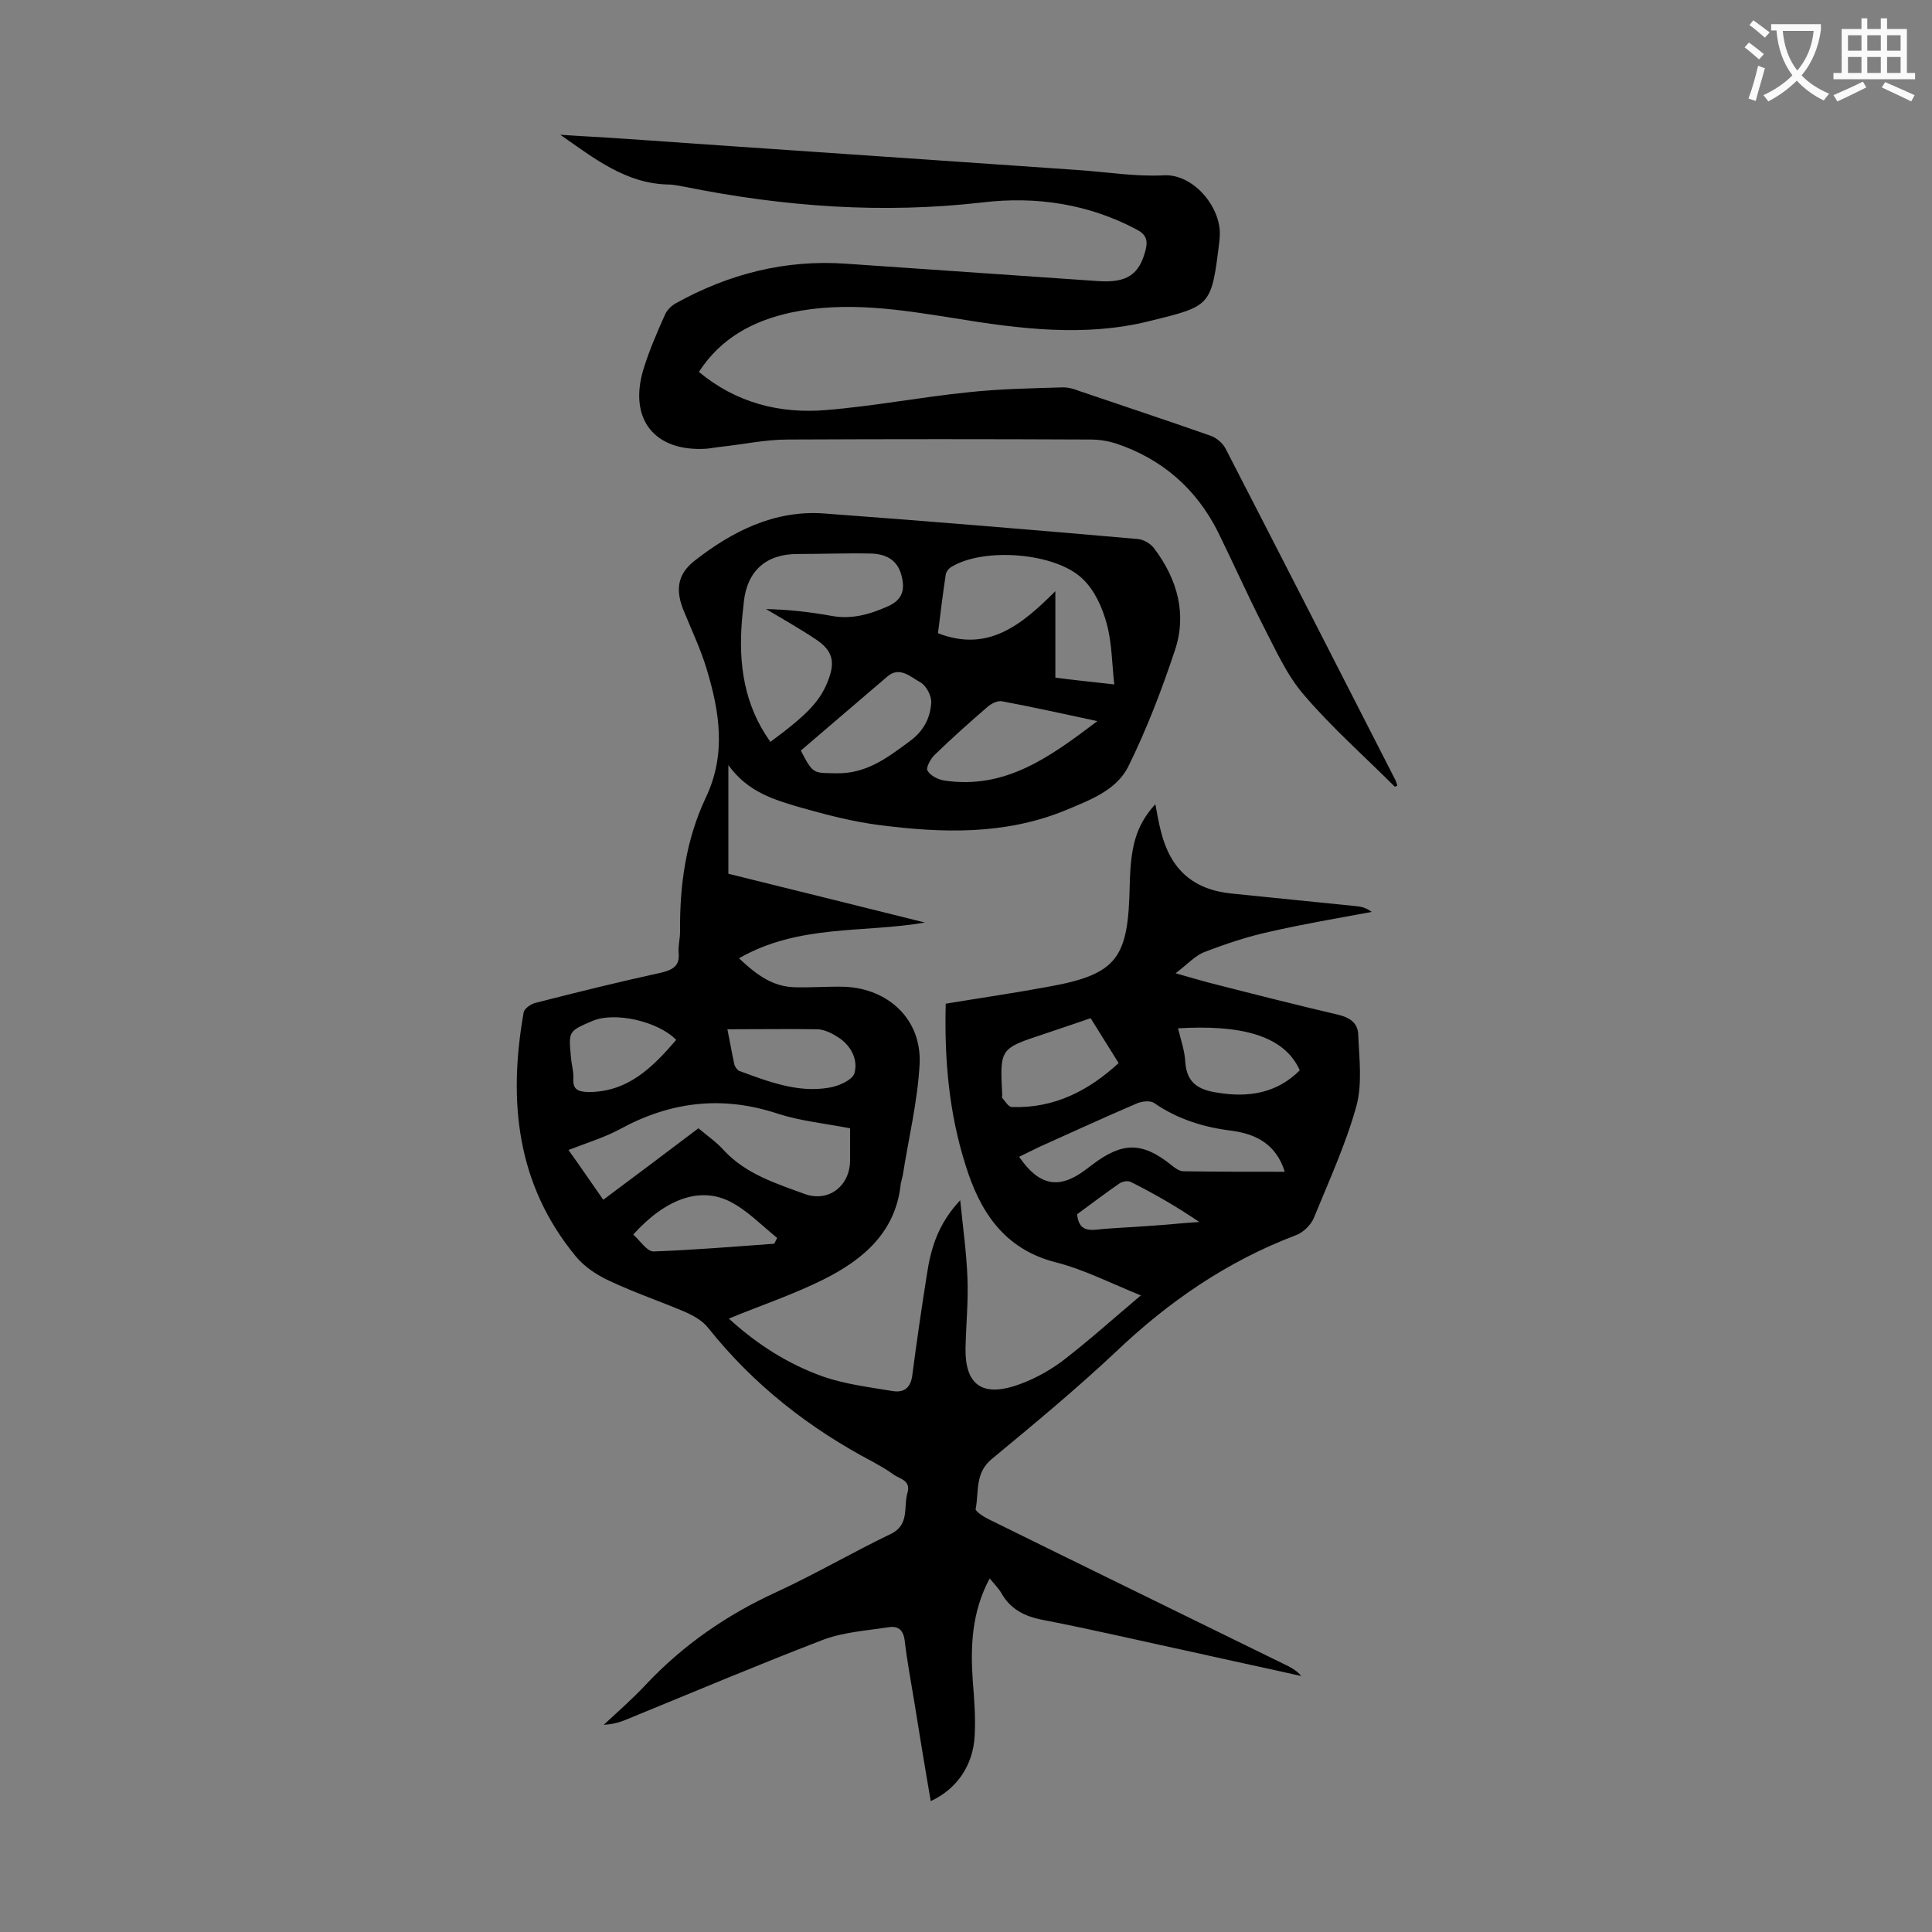 <svg enable-background="new 0 0 400 400" viewBox="0 0 400 400" xmlns="http://www.w3.org/2000/svg"><rect x="0" y="0" width="400" height="400" fill="#808080" stroke="none"/><path d="m195.8 207.8c7.3-1.2 14.2-2.2 21.2-3.5 14.6-2.6 16.6-6.1 16.9-21.2.2-7.5 1.1-12 5.3-16.6.4 2.1.7 3.9 1.2 5.8 2 7.8 6.7 11.9 14.6 12.7 8.6.9 17.1 1.7 25.7 2.6 1.1.1 2.1.3 3.3 1.2-7 1.3-14.1 2.5-21.1 4.1-4.6 1-9.1 2.5-13.5 4.2-1.9.7-3.5 2.5-6 4.4 2.8.8 4.8 1.4 6.7 1.9 9 2.3 18 4.6 27 6.7 2.5.6 4 1.8 4.1 4 .2 5 .9 10.3-.4 15-2.2 7.9-5.7 15.5-8.8 23.1-.6 1.4-2.1 2.9-3.6 3.5-14.3 5.4-26.5 13.8-37.5 24.3-8.2 7.7-16.9 14.9-25.6 22.1-3.5 2.9-2.6 6.8-3.3 10.3-.1.5 1.6 1.6 2.6 2.1 20.7 10.2 41.4 20.3 62.2 30.5.9.5 1.8 1 2.6 2-7.1-1.6-14.2-3.1-21.3-4.7-10.7-2.3-21.3-4.8-32.1-6.9-3.8-.7-6.8-2.2-8.7-5.6-.6-1-1.5-1.9-2.4-3-3.7 6.9-4 14-3.5 21.2.3 3.7.6 7.5.4 11.3-.3 6.2-3.7 11.1-9.1 13.6-1.2-6.9-2.3-13.7-3.4-20.5-.7-4.3-1.5-8.5-2-12.8-.3-2.2-1.4-3-3.3-2.7-4.6.7-9.3 1-13.6 2.6-13.5 5.2-26.8 10.8-40.2 16.3-1.6.7-3.2 1.2-5.2 1.3 2.9-2.7 6-5.4 8.7-8.3 7.7-8.2 16.8-14.5 27.1-19.2 8-3.7 15.7-8.2 23.6-12 4-1.9 2.6-5.6 3.5-8.6.7-2.5-1.6-2.8-2.9-3.7-1.3-1-2.8-1.8-4.2-2.6-13.3-7-24.8-16-34.2-27.8-1.2-1.5-3-2.5-4.8-3.3-5.2-2.2-10.5-4-15.6-6.4-2.6-1.2-5.2-2.9-7-5.1-12.3-14.9-14-32.2-10.8-50.4.1-.9 1.6-1.9 2.6-2.1 8.6-2.2 17.1-4.3 25.8-6.2 2.5-.6 4-1.4 3.7-4.2-.1-1.4.3-2.9.3-4.3-.1-9.6 1.2-19 5.3-27.7 4.3-9 2.9-17.8.2-26.7-1.2-4-3-7.8-4.6-11.7-1.9-4.4-1.6-7.8 2.1-10.7 7.8-6.1 16.5-10.5 26.7-9.8 21.7 1.6 43.4 3.4 65.1 5.3 1.2.1 2.7 1 3.4 2 4.8 6.4 6.8 13.6 4.2 21.2-2.7 8.1-5.8 16.2-9.6 23.9-2.5 5-8.1 7-13.1 9.1-12.5 5.1-25.5 4.7-38.6 3-5.4-.7-10.8-2.1-16.1-3.6-5.4-1.6-10.9-3.1-15-8.8v22.5c13.4 3.3 27 6.7 40.7 10.1-12.7 2.2-26.1.3-38.5 7.4 3.8 3.6 7.1 5.9 11.6 6 3.4.1 6.9-.2 10.3-.1 9.1.4 15.9 6.8 15.5 15.9-.4 7.8-2.3 15.5-3.5 23.2-.1.5-.3 1.1-.4 1.6-1 10.1-7.8 15.8-16 19.9-6.2 3.1-12.8 5.3-19.6 8.1 5.8 5.3 12.2 9.4 19.5 12 4.6 1.6 9.6 2.2 14.4 3 2.4.4 3.8-.7 4.1-3.4.9-6.9 1.9-13.8 3-20.7.8-5.4 2.3-10.5 6.9-15.4.6 5.9 1.3 10.9 1.5 16.1.2 4.8-.3 9.7-.4 14.6-.1 7.2 3.2 9.9 10 7.8 3.5-1.1 6.9-2.9 9.9-5.1 5.5-4.2 10.7-8.9 16.4-13.7-6.2-2.5-11.8-5.4-17.8-6.9-10.7-2.8-15.6-10.7-18.5-20.1-3.4-10.7-4.4-21.7-4.1-33.4zm-36.3-54.2c8-5.9 10.5-8.7 12.1-13.1 1.3-3.6.7-5.8-2.5-8-3.4-2.3-7-4.3-10.5-6.4 4.6.1 9.1.6 13.5 1.4 4.2.8 8-.3 11.8-2 3.1-1.4 3.5-3.6 2.7-6.5-.9-3.3-3.5-4.4-6.6-4.4-5-.1-9.9.1-14.9.1-6.5 0-10.4 3.5-11.1 9.9-.1 1.3-.3 2.6-.4 4-.7 8.8.4 17.3 5.9 25zm16.5 80c-5.2-1-10.2-1.5-14.9-3-11.4-3.8-22.1-2.6-32.6 3.1-3.3 1.8-7 2.9-10.8 4.4 2.6 3.6 4.8 6.9 7.2 10.3 6.7-5 13.1-9.8 19.7-14.8 1.9 1.6 3.8 2.9 5.3 4.6 4.6 4.9 10.7 6.8 16.7 9 5 1.8 9.4-1.7 9.4-7 0-2 0-4.1 0-6.6zm54.7-91.9c-.5-4.5-.5-8.8-1.6-12.7-.9-3.3-2.5-6.8-4.9-9.1-5.6-5.5-20.4-6.6-27.1-2.6-.6.3-1.2 1-1.3 1.7-.6 4-1.1 8-1.6 12.1 10.3 4 17.2-1.6 24.3-8.7v17.9c3.9.5 7.6.9 12.2 1.4zm35.3 100.9c-1.8-5.7-5.9-7.8-11-8.5-5.8-.7-11.2-2.4-16-5.7-.8-.6-2.5-.4-3.5 0-6.8 2.9-13.5 6-20.2 9-1.4.7-2.9 1.4-4.3 2.1 4.1 6 8.2 6.8 13.6 2.8.5-.4 1.1-.8 1.6-1.2 6.2-4.7 10.3-4.7 16.3.1.7.6 1.7 1.3 2.5 1.3 6.8.1 13.7.1 21 .1zm-38.8-93.3c-7-1.5-13.3-2.9-19.7-4.1-1-.2-2.3.5-3.1 1.2-3.7 3.2-7.3 6.4-10.8 9.8-.9.8-1.9 2.7-1.6 3.3.6 1.1 2.2 1.9 3.5 2.1 12.7 1.9 21.9-4.9 31.7-12.3zm-61.4 6.1c2.6 5 2.6 4.6 7.4 4.7 6.2.1 10.5-3.2 15.1-6.6 2.9-2.1 4.3-4.8 4.5-8 .1-1.4-1-3.5-2.2-4.2-2-1.1-4.3-3.4-6.8-1.3-6 5.1-11.9 10.2-18 15.4zm60 55.4c-3.4 1.2-6.5 2.2-9.7 3.3-9.1 3-9.1 3-8.6 12.6 0 .2-.1.5 0 .6.6.7 1.3 1.9 2 1.9 8.8.3 15.9-3.4 22.1-9.1-2-3.2-3.8-6.1-5.8-9.3zm-75.2 2.3c.5 2.4.9 4.8 1.4 7.1.1.6.6 1.3 1 1.5 6 2.2 12.1 4.6 18.6 3.5 2-.3 4.9-1.6 5.3-3 .8-2.8-.7-5.7-3.3-7.4-1.2-.8-2.8-1.6-4.2-1.7-6-.1-12.2 0-18.8 0zm93.3-.2c.6 2.5 1.4 4.7 1.5 7 .3 4.2 2.6 5.7 6.5 6.3 6.5 1.1 12.4.2 17.2-4.6-3.4-7.7-13.2-9.4-25.2-8.7zm-103.9 2.4c-3.8-3.9-12.8-5.9-17.4-3.9-4.9 2.1-4.9 2.1-4.4 7.4.1 1.5.6 3.1.5 4.6-.1 2.3 1.1 2.6 3.1 2.7 8.2 0 13.3-5.1 18.2-10.8zm20.3 42.2.6-1.2c-3.2-2.6-6.2-5.7-9.7-7.5-6.3-3.2-13.4-.6-20.1 6.8 1.4 1.2 2.8 3.5 4.2 3.5 8.3-.3 16.7-1 25-1.6zm62.7-6.1c.3 2.8 1.6 3.4 3.9 3.2 3.7-.4 7.5-.5 11.2-.8 3.4-.2 6.8-.6 10.2-.8-4.7-3.2-9.4-5.9-14.2-8.3-.6-.3-1.7-.1-2.3.3-2.9 2-5.8 4.2-8.8 6.4z" fill="#000001"/><path d="m288.8 162.9c-6.3-6.3-13.1-12.3-18.9-19.1-3.6-4.2-5.9-9.5-8.5-14.5-3.2-6.3-6.1-12.8-9.2-19.1-4.5-9-11.6-15.2-21.2-18.4-1.6-.5-3.4-.8-5.2-.8-20.9-.1-41.8-.1-62.7 0-4.6 0-9.2 1-13.8 1.5-1 .1-2 .3-3 .4-10.7.7-16.2-6-13.1-16.4 1.2-3.9 2.8-7.6 4.5-11.4.4-.9 1.3-1.8 2.2-2.3 11-6.1 22.7-9.1 35.3-8.2l52.2 3.6c6 .4 8.5-1.4 9.8-6.5.5-2.1 0-3.2-1.9-4.2-10-5.3-20.8-6.9-31.8-5.6-20.8 2.4-41.2.9-61.6-3.2-1.2-.2-2.4-.5-3.6-.5-8.8-.2-15.4-5.5-22.3-10.3 4.3.3 8.6.5 12.9.8 31.4 2.2 62.8 4.3 94.2 6.5 6 .4 11.9 1.4 17.8 1.1 6.3-.4 12.3 7 11.6 13v.3c-1.7 13.9-1.6 13.7-14.6 16.9-13.3 3.3-26.8 1.6-40.2-.6-11.3-1.8-22.5-3.6-33.9-1.2-7.8 1.7-14.5 5.2-19.1 12.3 7.7 6.4 16.7 8.7 26.3 7.9 9.9-.8 19.7-2.7 29.6-3.7 6.5-.7 13-.8 19.5-1 1.1 0 2.2.3 3.2.7 9.1 3.1 18.2 6.1 27.3 9.3 1.2.4 2.5 1.5 3.1 2.6 11.8 22.9 23.5 45.8 35.2 68.7.2.4.3.8.4 1.2-.2 0-.3.1-.5.2z" fill="#000001"/><g fill="#fafafb"><path d="m362.1 8.8c1.1.8 2.1 1.6 3.1 2.4l-1 1.1c-1.3-1.1-2.3-2-3-2.5zm1.9 4.8c.5.2.9.4 1.4.5-.6 2.3-1.3 4.5-1.9 6.8l-1.5-.5c.8-2.1 1.4-4.3 2-6.8zm-1-9.4c1.3.9 2.4 1.8 3.4 2.5l-1 1.1c-1.4-1.2-2.4-2.1-3.2-2.6zm3.7 2.2v-1.4h10.3v1.2c-.5 3.6-1.8 6.8-4 9.4 1.5 1.6 3.4 2.8 5.7 3.8-.3.4-.7.8-1.1 1.4-2.3-1.1-4.1-2.5-5.6-4.1-1.6 1.6-3.6 3.1-5.9 4.3-.3-.5-.7-.9-1-1.3 2.4-1.1 4.4-2.5 6-4.1-1.9-2.5-3-5.6-3.3-9.3h-1.1zm8.8 0h-6.4c.3 3.3 1.3 6 3 8.2 2-2.3 3.1-5.1 3.4-8.2z"/><path d="m385.3 3.8h1.3v2.2h2.8v-2.2h1.3v2.2h4.1v9.1h1.7v1.3h-16.9v-1.3h1.7v-9.1h4.1v-2.2zm.4 13.1.7 1.2c-1.8.9-3.8 1.9-6 2.9-.2-.4-.5-.8-.8-1.3 2.3-1 4.3-1.9 6.1-2.8zm-3.1-6.4h2.8v-3.2h-2.8zm0 4.6h2.8v-3.3h-2.8zm4-4.6h2.8v-3.2h-2.8zm0 4.6h2.8v-3.3h-2.8zm3.7 1.9c2.1.9 4.1 1.8 6.1 2.7l-.7 1.3c-2.2-1.1-4.2-2-6.1-2.9zm3.2-9.7h-2.8v3.2h2.8zm-2.8 7.8h2.8v-3.3h-2.8z"/></g></svg>